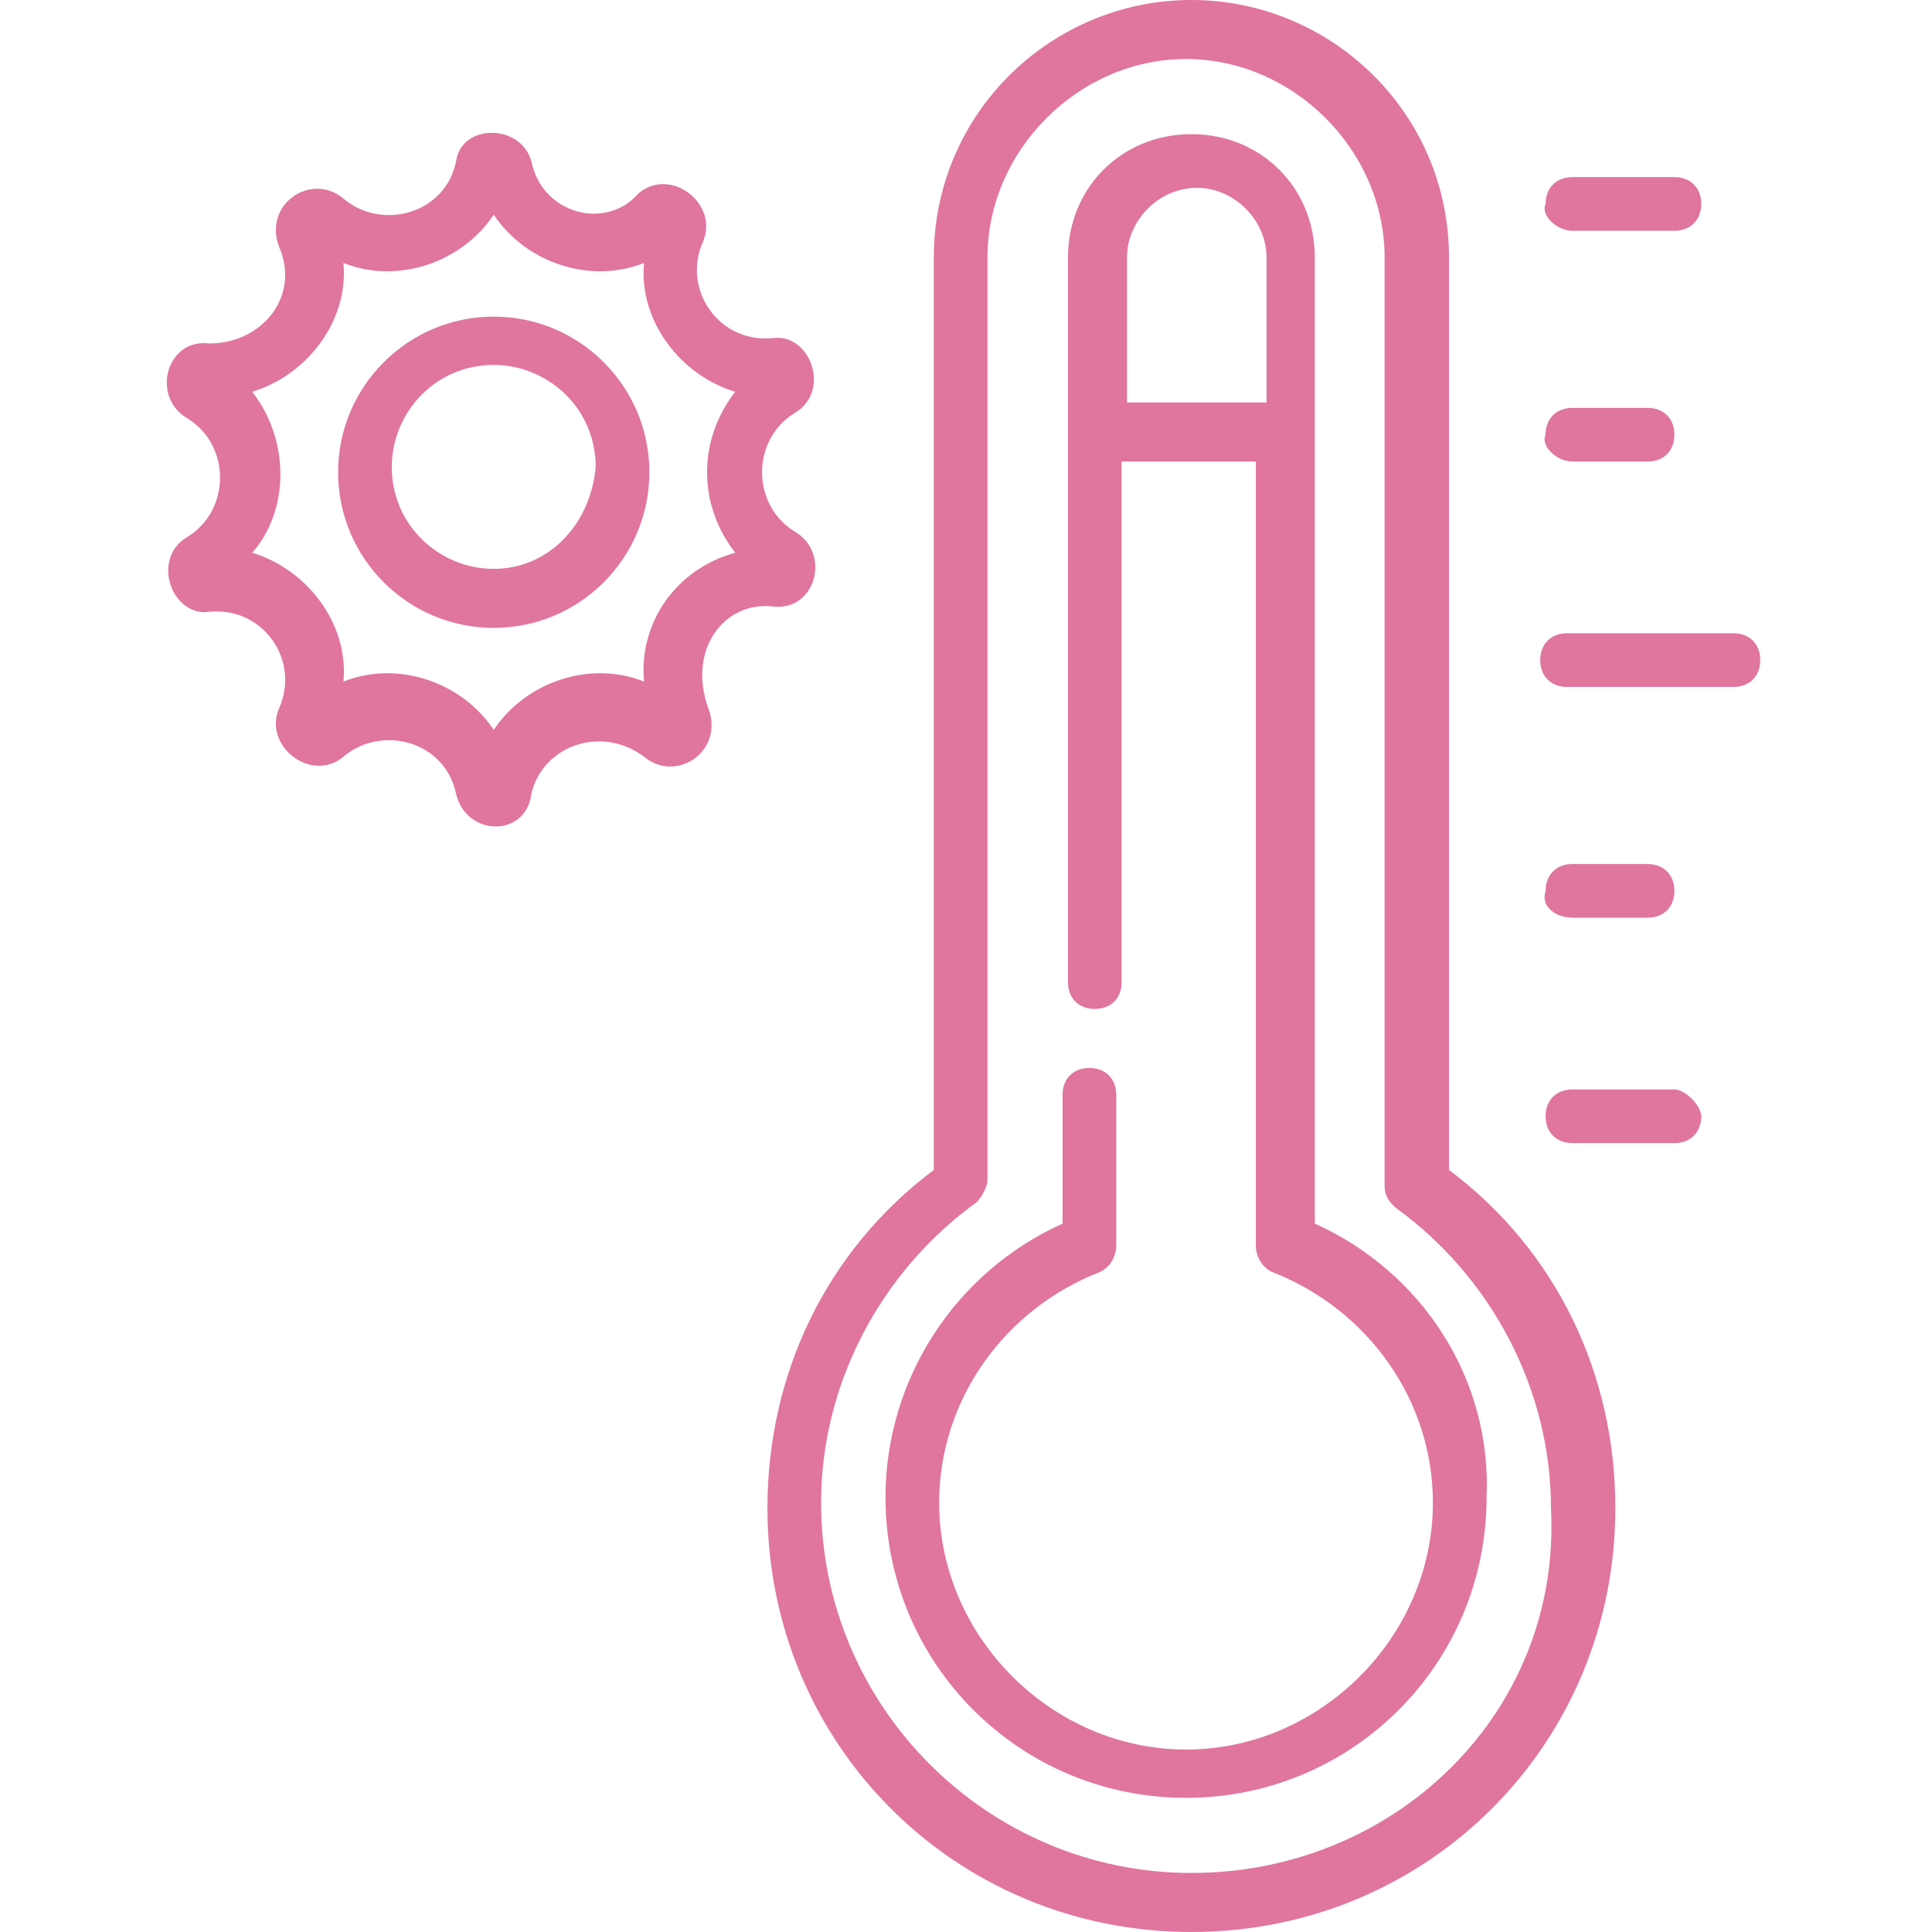 <?xml version="1.0" encoding="utf-8"?>
<!-- Generator: Adobe Illustrator 22.0.1, SVG Export Plug-In . SVG Version: 6.00 Build 0)  -->
<svg version="1.1" id="Layer_1" xmlns="http://www.w3.org/2000/svg" xmlns:xlink="http://www.w3.org/1999/xlink" x="0px" y="0px"
	 viewBox="0 0 36 36" style="enable-background:new 0 0 36 36;" xml:space="preserve">
<style type="text/css">
	.st0{fill:#E0759E;}
</style>
<g>
	<path class="st0" d="M32.3,11.8h-3.1c-0.3,0-0.5,0.2-0.5,0.5s0.2,0.5,0.5,0.5h3.1c0.3,0,0.5-0.2,0.5-0.5S32.6,11.8,32.3,11.8z"/>
	<path class="st0" d="M29.3,8.6h1.4c0.3,0,0.5-0.2,0.5-0.5c0-0.3-0.2-0.5-0.5-0.5h-1.4c-0.3,0-0.5,0.2-0.5,0.5
		C28.7,8.3,29,8.6,29.3,8.6z"/>
	<path class="st0" d="M29.3,4.3h1.9c0.3,0,0.5-0.2,0.5-0.5c0-0.3-0.2-0.5-0.5-0.5h-1.9c-0.3,0-0.5,0.2-0.5,0.5
		C28.7,4,29,4.3,29.3,4.3z"/>
	<path class="st0" d="M31.2,20.3h-1.9c-0.3,0-0.5,0.2-0.5,0.5c0,0.3,0.2,0.5,0.5,0.5h1.9c0.3,0,0.5-0.2,0.5-0.5
		C31.7,20.6,31.4,20.3,31.2,20.3z"/>
	<path class="st0" d="M29.3,17.1h1.4c0.3,0,0.5-0.2,0.5-0.5c0-0.3-0.2-0.5-0.5-0.5h-1.4c-0.3,0-0.5,0.2-0.5,0.5
		C28.7,16.9,29,17.1,29.3,17.1z"/>
	<path class="st0" d="M27,21.8v-17C27,2.1,24.8,0,22.2,0c-2.6,0-4.8,2.1-4.8,4.8v17c-2,1.5-3.1,3.8-3.1,6.3c0,4.4,3.5,7.9,7.9,7.9
		c4.4,0,7.9-3.5,7.9-7.9C30.1,25.6,29,23.3,27,21.8z M22.2,34.9c-3.8,0-6.9-3.1-6.9-6.9c0-2.2,1.1-4.3,2.9-5.6
		c0.1-0.1,0.2-0.3,0.2-0.4V4.8c0-2,1.7-3.7,3.7-3.7c2,0,3.7,1.7,3.7,3.7v17.3c0,0.2,0.1,0.3,0.2,0.4c1.8,1.3,2.9,3.4,2.9,5.6
		C29.1,31.9,26,34.9,22.2,34.9z"/>
	<path class="st0" d="M24.5,22.8V4.8c0-1.3-1-2.3-2.3-2.3c-1.3,0-2.3,1-2.3,2.3v13.5c0,0.3,0.2,0.5,0.5,0.5s0.5-0.2,0.5-0.5V8.6h2.5
		v14.6c0,0.2,0.1,0.4,0.3,0.5c1.8,0.7,3,2.4,3,4.3c0,2.5-2.1,4.6-4.6,4.6c-2.5,0-4.6-2.1-4.6-4.6c0-1.9,1.2-3.6,3-4.3
		c0.2-0.1,0.3-0.3,0.3-0.5v-2.8c0-0.3-0.2-0.5-0.5-0.5s-0.5,0.2-0.5,0.5v2.4c-2,0.9-3.3,2.9-3.3,5.1c0,3.1,2.5,5.6,5.6,5.6
		c3.1,0,5.6-2.5,5.6-5.6C27.8,25.7,26.5,23.7,24.5,22.8z M21,7.5V4.8c0-0.7,0.6-1.3,1.3-1.3c0.7,0,1.3,0.6,1.3,1.3v2.7H21z"/>
	<path class="st0" d="M14.4,11.3c0.8,0.1,1.1-1,0.4-1.4c-0.8-0.5-0.8-1.7,0-2.2c0.7-0.4,0.3-1.5-0.4-1.4c-1,0.1-1.7-0.9-1.3-1.8
		c0.3-0.7-0.6-1.4-1.2-0.9C11.3,4.3,10.1,4,9.9,3C9.7,2.3,8.6,2.3,8.5,3C8.3,4,7.1,4.3,6.4,3.7C5.8,3.2,4.9,3.8,5.2,4.6
		c0.4,0.9-0.3,1.8-1.3,1.8c-0.8-0.1-1.1,1-0.4,1.4c0.8,0.5,0.8,1.7,0,2.2c-0.7,0.4-0.3,1.5,0.4,1.4c1-0.1,1.7,0.9,1.3,1.8
		c-0.3,0.7,0.6,1.4,1.2,0.9c0.7-0.6,1.9-0.3,2.1,0.7c0.2,0.8,1.3,0.8,1.4,0c0.2-0.9,1.3-1.3,2.1-0.7c0.6,0.5,1.5-0.1,1.2-0.9
		C12.8,12.1,13.5,11.2,14.4,11.3z M13.7,10.3c-1.1,0.3-1.8,1.3-1.7,2.4c-1-0.4-2.2,0-2.8,0.9c-0.6-0.9-1.8-1.3-2.8-0.9
		c0.1-1.1-0.7-2.1-1.7-2.4c0.7-0.8,0.7-2.1,0-3C5.7,7,6.5,6,6.4,4.9c1,0.4,2.2,0,2.8-0.9C9.8,4.9,11,5.3,12,4.9
		C11.9,6,12.7,7,13.7,7.3C13,8.2,13,9.4,13.7,10.3z"/>
	<path class="st0" d="M9.2,5.9c-1.6,0-2.9,1.3-2.9,2.9s1.3,2.9,2.9,2.9s2.9-1.3,2.9-2.9S10.8,5.9,9.2,5.9z M9.2,10.6
		c-1,0-1.9-0.8-1.9-1.9c0-1,0.8-1.9,1.9-1.9c1,0,1.9,0.8,1.9,1.9C11,9.8,10.2,10.6,9.2,10.6z"/>
</g>
</svg>
